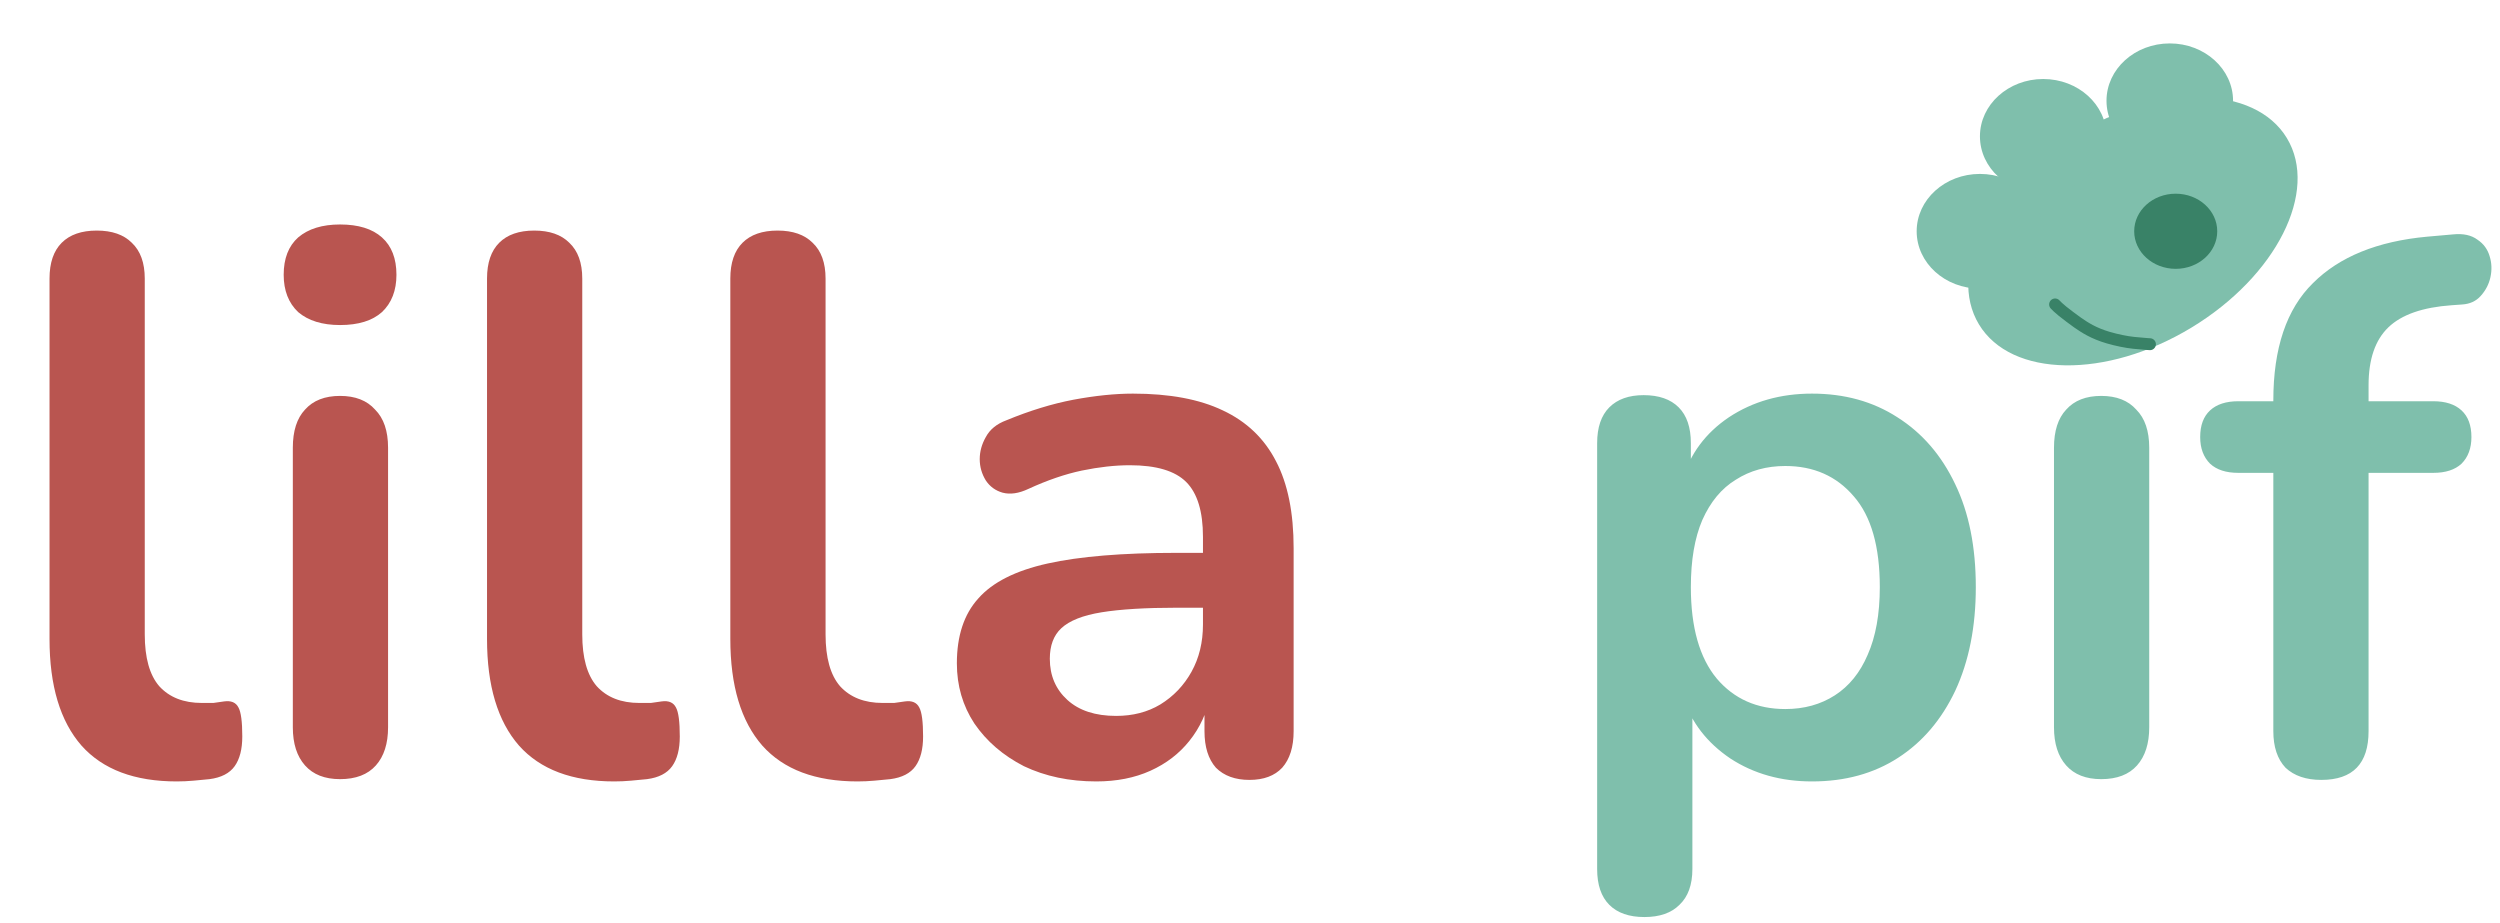 <svg width="420" height="155" viewBox="0 0 420 155" fill="none" xmlns="http://www.w3.org/2000/svg">
<path d="M29.696 131.28C22.613 131.28 17.28 129.275 13.696 125.264C10.112 121.168 8.32 115.195 8.32 107.344V46.8C8.32 44.155 9.003 42.149 10.368 40.784C11.733 39.419 13.696 38.736 16.256 38.736C18.816 38.736 20.779 39.419 22.144 40.784C23.595 42.149 24.32 44.155 24.32 46.8V106.576C24.32 110.501 25.131 113.403 26.752 115.28C28.459 117.157 30.848 118.096 33.92 118.096C34.603 118.096 35.243 118.096 35.84 118.096C36.437 118.011 37.035 117.925 37.632 117.84C38.827 117.669 39.637 118.011 40.064 118.864C40.491 119.632 40.704 121.253 40.704 123.728C40.704 125.861 40.277 127.525 39.424 128.72C38.571 129.915 37.163 130.64 35.2 130.896C34.347 130.981 33.451 131.067 32.512 131.152C31.573 131.237 30.635 131.28 29.696 131.28ZM57.131 130.896C54.571 130.896 52.608 130.128 51.243 128.592C49.878 127.056 49.195 124.923 49.195 122.192V75.216C49.195 72.4 49.878 70.267 51.243 68.816C52.608 67.28 54.571 66.512 57.131 66.512C59.691 66.512 61.654 67.28 63.019 68.816C64.47 70.267 65.195 72.4 65.195 75.216V122.192C65.195 124.923 64.512 127.056 63.147 128.592C61.782 130.128 59.776 130.896 57.131 130.896ZM57.131 54.608C54.144 54.608 51.798 53.883 50.091 52.432C48.47 50.896 47.659 48.805 47.659 46.16C47.659 43.429 48.47 41.339 50.091 39.888C51.798 38.437 54.144 37.712 57.131 37.712C60.203 37.712 62.55 38.437 64.171 39.888C65.792 41.339 66.603 43.429 66.603 46.16C66.603 48.805 65.792 50.896 64.171 52.432C62.55 53.883 60.203 54.608 57.131 54.608ZM103.196 131.28C96.113 131.28 90.78 129.275 87.196 125.264C83.612 121.168 81.82 115.195 81.82 107.344V46.8C81.82 44.155 82.503 42.149 83.868 40.784C85.233 39.419 87.196 38.736 89.756 38.736C92.316 38.736 94.279 39.419 95.644 40.784C97.095 42.149 97.82 44.155 97.82 46.8V106.576C97.82 110.501 98.631 113.403 100.252 115.28C101.959 117.157 104.348 118.096 107.42 118.096C108.103 118.096 108.743 118.096 109.34 118.096C109.937 118.011 110.535 117.925 111.132 117.84C112.327 117.669 113.137 118.011 113.564 118.864C113.991 119.632 114.204 121.253 114.204 123.728C114.204 125.861 113.777 127.525 112.924 128.72C112.071 129.915 110.663 130.64 108.7 130.896C107.847 130.981 106.951 131.067 106.012 131.152C105.073 131.237 104.135 131.28 103.196 131.28ZM144.071 131.28C136.988 131.28 131.655 129.275 128.071 125.264C124.487 121.168 122.695 115.195 122.695 107.344V46.8C122.695 44.155 123.378 42.149 124.743 40.784C126.108 39.419 128.071 38.736 130.631 38.736C133.191 38.736 135.154 39.419 136.519 40.784C137.97 42.149 138.695 44.155 138.695 46.8V106.576C138.695 110.501 139.506 113.403 141.127 115.28C142.834 117.157 145.223 118.096 148.295 118.096C148.978 118.096 149.618 118.096 150.215 118.096C150.812 118.011 151.41 117.925 152.007 117.84C153.202 117.669 154.012 118.011 154.439 118.864C154.866 119.632 155.079 121.253 155.079 123.728C155.079 125.861 154.652 127.525 153.799 128.72C152.946 129.915 151.538 130.64 149.575 130.896C148.722 130.981 147.826 131.067 146.887 131.152C145.948 131.237 145.01 131.28 144.071 131.28ZM184.178 131.28C179.655 131.28 175.602 130.427 172.018 128.72C168.519 126.928 165.746 124.539 163.698 121.552C161.735 118.565 160.754 115.195 160.754 111.44C160.754 106.832 161.949 103.205 164.338 100.56C166.727 97.829 170.61 95.867 175.986 94.672C181.362 93.477 188.573 92.88 197.618 92.88H204.018V102.096H197.746C192.455 102.096 188.231 102.352 185.074 102.864C181.917 103.376 179.655 104.272 178.29 105.552C177.01 106.747 176.37 108.453 176.37 110.672C176.37 113.488 177.351 115.792 179.314 117.584C181.277 119.376 184.007 120.272 187.506 120.272C190.322 120.272 192.797 119.632 194.93 118.352C197.149 116.987 198.898 115.152 200.178 112.848C201.458 110.544 202.098 107.899 202.098 104.912V90.192C202.098 85.925 201.159 82.853 199.282 80.976C197.405 79.099 194.247 78.16 189.81 78.16C187.335 78.16 184.647 78.459 181.746 79.056C178.93 79.653 175.943 80.677 172.786 82.128C171.165 82.896 169.714 83.109 168.434 82.768C167.239 82.427 166.301 81.744 165.618 80.72C164.935 79.611 164.594 78.416 164.594 77.136C164.594 75.856 164.935 74.619 165.618 73.424C166.301 72.144 167.453 71.205 169.074 70.608C172.999 68.987 176.754 67.835 180.338 67.152C184.007 66.469 187.335 66.128 190.322 66.128C196.466 66.128 201.501 67.067 205.426 68.944C209.437 70.821 212.423 73.68 214.386 77.52C216.349 81.275 217.33 86.139 217.33 92.112V122.832C217.33 125.477 216.69 127.525 215.41 128.976C214.13 130.341 212.295 131.024 209.906 131.024C207.517 131.024 205.639 130.341 204.274 128.976C202.994 127.525 202.354 125.477 202.354 122.832V116.688H203.378C202.781 119.675 201.586 122.277 199.794 124.496C198.087 126.629 195.911 128.293 193.266 129.488C190.621 130.683 187.591 131.28 184.178 131.28Z" fill="#B95550"/>
<path d="M276.256 154.064C273.696 154.064 271.733 153.381 270.368 152.016C269.003 150.651 268.32 148.645 268.32 146V74.448C268.32 71.803 269.003 69.797 270.368 68.432C271.733 67.067 273.653 66.384 276.128 66.384C278.688 66.384 280.651 67.067 282.016 68.432C283.381 69.797 284.064 71.803 284.064 74.448V84.432L282.656 80.592C283.936 76.24 286.539 72.741 290.464 70.096C294.475 67.451 299.125 66.128 304.416 66.128C309.877 66.128 314.656 67.451 318.752 70.096C322.933 72.741 326.176 76.496 328.48 81.36C330.784 86.139 331.936 91.899 331.936 98.64C331.936 105.296 330.784 111.099 328.48 116.048C326.176 120.912 322.976 124.667 318.88 127.312C314.784 129.957 309.963 131.28 304.416 131.28C299.211 131.28 294.645 130 290.72 127.44C286.795 124.795 284.149 121.381 282.784 117.2H284.32V146C284.32 148.645 283.595 150.651 282.144 152.016C280.779 153.381 278.816 154.064 276.256 154.064ZM299.936 119.12C303.093 119.12 305.867 118.352 308.256 116.816C310.645 115.28 312.48 113.019 313.76 110.032C315.125 106.96 315.808 103.163 315.808 98.64C315.808 91.813 314.357 86.736 311.456 83.408C308.555 79.995 304.715 78.288 299.936 78.288C296.779 78.288 294.005 79.056 291.616 80.592C289.227 82.043 287.349 84.304 285.984 87.376C284.704 90.363 284.064 94.117 284.064 98.64C284.064 105.381 285.515 110.501 288.416 114C291.317 117.413 295.157 119.12 299.936 119.12ZM353.006 130.896C350.446 130.896 348.483 130.128 347.118 128.592C345.753 127.056 345.07 124.923 345.07 122.192V75.216C345.07 72.4 345.753 70.267 347.118 68.816C348.483 67.28 350.446 66.512 353.006 66.512C355.566 66.512 357.529 67.28 358.894 68.816C360.345 70.267 361.07 72.4 361.07 75.216V122.192C361.07 124.923 360.387 127.056 359.022 128.592C357.657 130.128 355.651 130.896 353.006 130.896ZM353.006 54.608C350.019 54.608 347.673 53.883 345.966 52.432C344.345 50.896 343.534 48.805 343.534 46.16C343.534 43.429 344.345 41.339 345.966 39.888C347.673 38.437 350.019 37.712 353.006 37.712C356.078 37.712 358.425 38.437 360.046 39.888C361.667 41.339 362.478 43.429 362.478 46.16C362.478 48.805 361.667 50.896 360.046 52.432C358.425 53.883 356.078 54.608 353.006 54.608ZM389.983 131.024C387.423 131.024 385.418 130.341 383.967 128.976C382.602 127.525 381.919 125.477 381.919 122.832V79.44H376.031C373.983 79.44 372.404 78.928 371.295 77.904C370.186 76.795 369.631 75.301 369.631 73.424C369.631 71.461 370.186 69.968 371.295 68.944C372.404 67.92 373.983 67.408 376.031 67.408H386.527L381.919 71.632V67.28C381.919 58.491 384.138 51.92 388.575 47.568C393.012 43.131 399.412 40.528 407.775 39.76L412.127 39.376C413.834 39.205 415.199 39.504 416.223 40.272C417.247 40.955 417.93 41.893 418.271 43.088C418.612 44.197 418.655 45.349 418.399 46.544C418.143 47.739 417.588 48.805 416.735 49.744C415.967 50.597 414.943 51.067 413.663 51.152L411.871 51.28C407.007 51.621 403.466 52.859 401.247 54.992C399.028 57.125 397.919 60.368 397.919 64.72V69.456L395.871 67.408H408.799C410.847 67.408 412.426 67.92 413.535 68.944C414.644 69.968 415.199 71.461 415.199 73.424C415.199 75.301 414.644 76.795 413.535 77.904C412.426 78.928 410.847 79.44 408.799 79.44H397.919V122.832C397.919 128.293 395.274 131.024 389.983 131.024Z" fill="#7FBFAC"/>
<ellipse cx="358.332" cy="38.853" rx="30.231" ry="18.936" transform="rotate(-31.185 358.332 38.853)" fill="#7FBFAC"/>
<ellipse cx="332.631" cy="38.853" rx="10.631" ry="9.634" fill="#7FBFAC"/>
<ellipse cx="343.261" cy="22.907" rx="10.631" ry="9.634" fill="#7FBFAC"/>
<ellipse cx="365.52" cy="38.853" rx="6.976" ry="6.312" fill="#398267"/>
<ellipse cx="364.523" cy="16.928" rx="10.631" ry="9.634" fill="#7FBFAC"/>
<path d="M361.191 57.826C361.19 57.826 360.437 57.794 358.466 57.597C357.241 57.474 355.582 57.132 354.196 56.726C351.694 55.994 350.225 55.016 349.026 54.186C348.263 53.638 347.187 52.836 346.501 52.282C345.816 51.727 345.552 51.446 345.255 51.145" stroke="#398267" stroke-width="2" stroke-linecap="round"/>
</svg>

